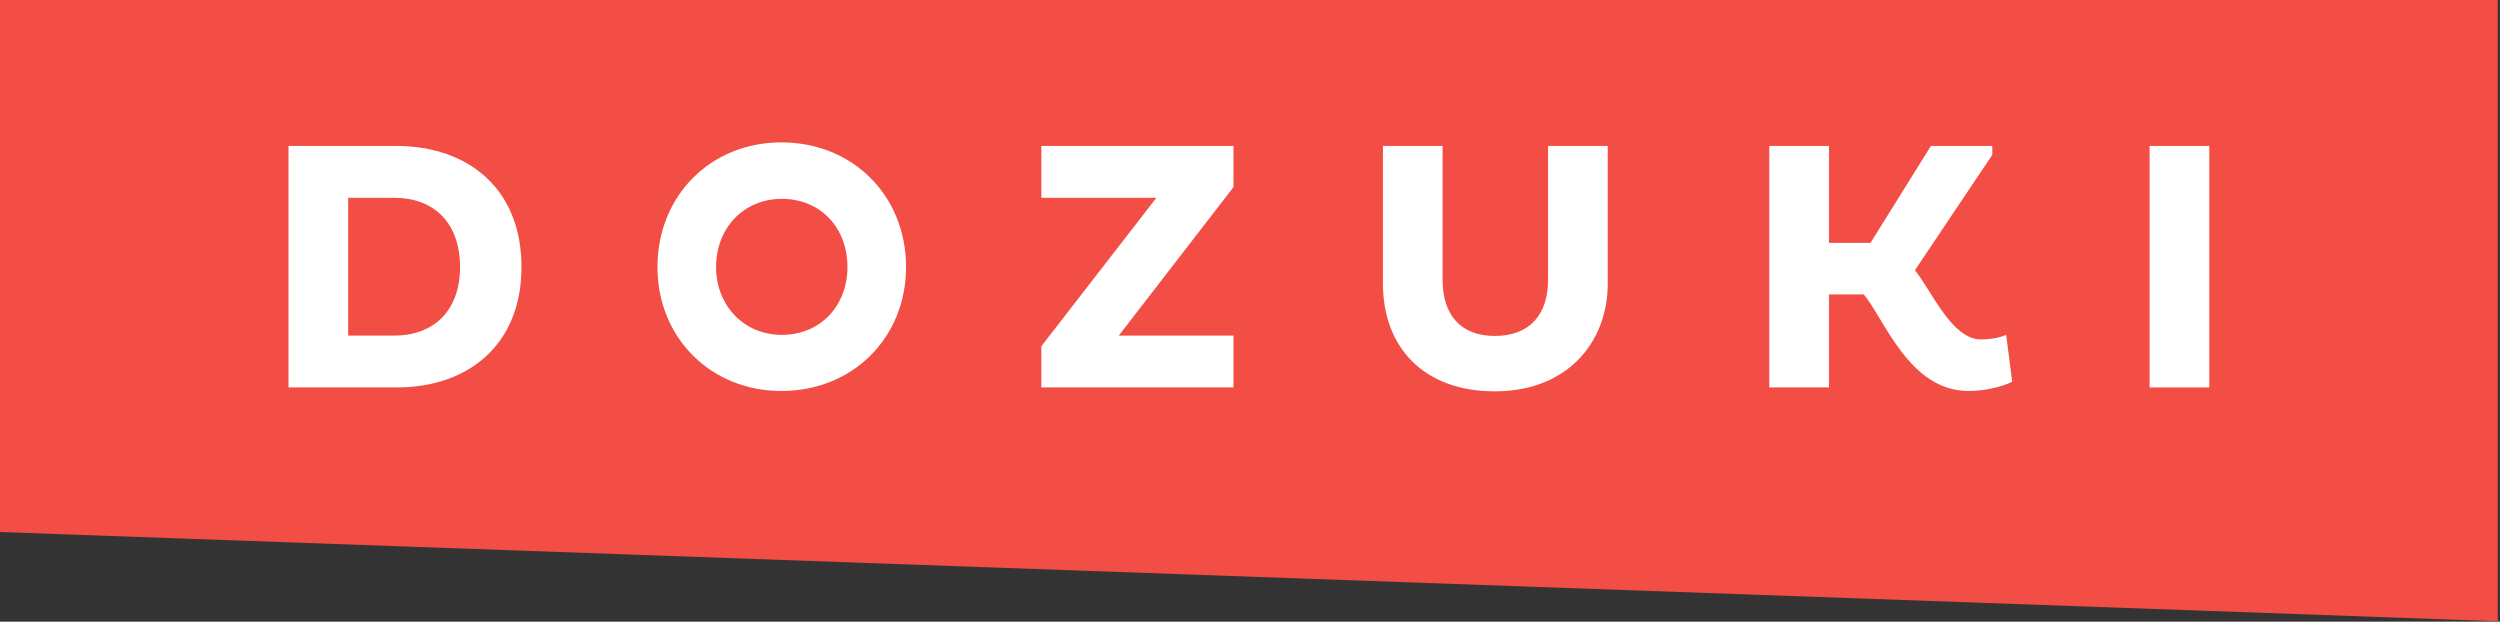 <svg width="378" height="94" viewBox="0 0 378 94" fill="none" xmlns="http://www.w3.org/2000/svg">
<rect x="0" y="0" width="378" height="94" fill="#333333" stroke="none"/>
<path d="M377.666 93.934L-1.60935e-09 80.442V6.4373e-09H377.666V93.934Z" fill="#F34E46"/>
<path d="M52.643 29.906V50.74H59.625C65.531 50.74 69.558 47.034 69.558 40.376C69.558 33.612 65.531 29.906 59.625 29.906H52.643V29.906ZM43.623 22.067H59.999C70.792 22.12 78.847 28.51 78.847 40.376C78.847 52.135 70.792 58.579 59.999 58.579H43.623V22.067V22.067Z" fill="white"/>
<path d="M118.201 50.632C124.108 50.632 128.136 46.175 128.136 40.376C128.136 34.47 124.108 30.067 118.201 30.067C112.455 30.067 108.269 34.47 108.269 40.376C108.269 46.175 112.455 50.632 118.201 50.632V50.632ZM118.147 21.529C128.941 21.529 136.994 29.584 136.994 40.376C136.994 51.061 128.941 59.116 118.147 59.116C107.463 59.116 99.408 51.061 99.408 40.376C99.408 29.584 107.463 21.529 118.147 21.529Z" fill="white"/>
<path d="M174.847 29.906H157.451V22.067H186.5V28.295L169.157 50.74H186.5V58.579H157.451V52.35L174.847 29.906Z" fill="white"/>
<path d="M218.121 42.309C218.121 47.571 220.806 50.793 226.014 50.793C231.384 50.793 234.068 47.463 234.068 42.309V22.066H243.09V42.9C243.09 51.651 237.077 59.17 226.014 59.17C215.115 59.17 209.101 52.35 209.101 42.9V22.066H218.121V42.309Z" fill="white"/>
<path d="M267.518 22.066H276.539V36.725H282.822L291.949 22.066H301.237V23.408L289.533 40.859C291.949 43.759 295.062 51.329 299.521 51.329C300.701 51.329 302.26 51.115 303.331 50.632L304.245 57.72C302.742 58.471 300.111 59.116 297.639 59.116C288.674 59.116 284.914 48.215 281.801 44.511H276.539V58.579H267.518V22.066V22.066Z" fill="white"/>
<path d="M334.042 22.066H325.021V58.579H334.042V22.066Z" fill="white"/>
</svg>
